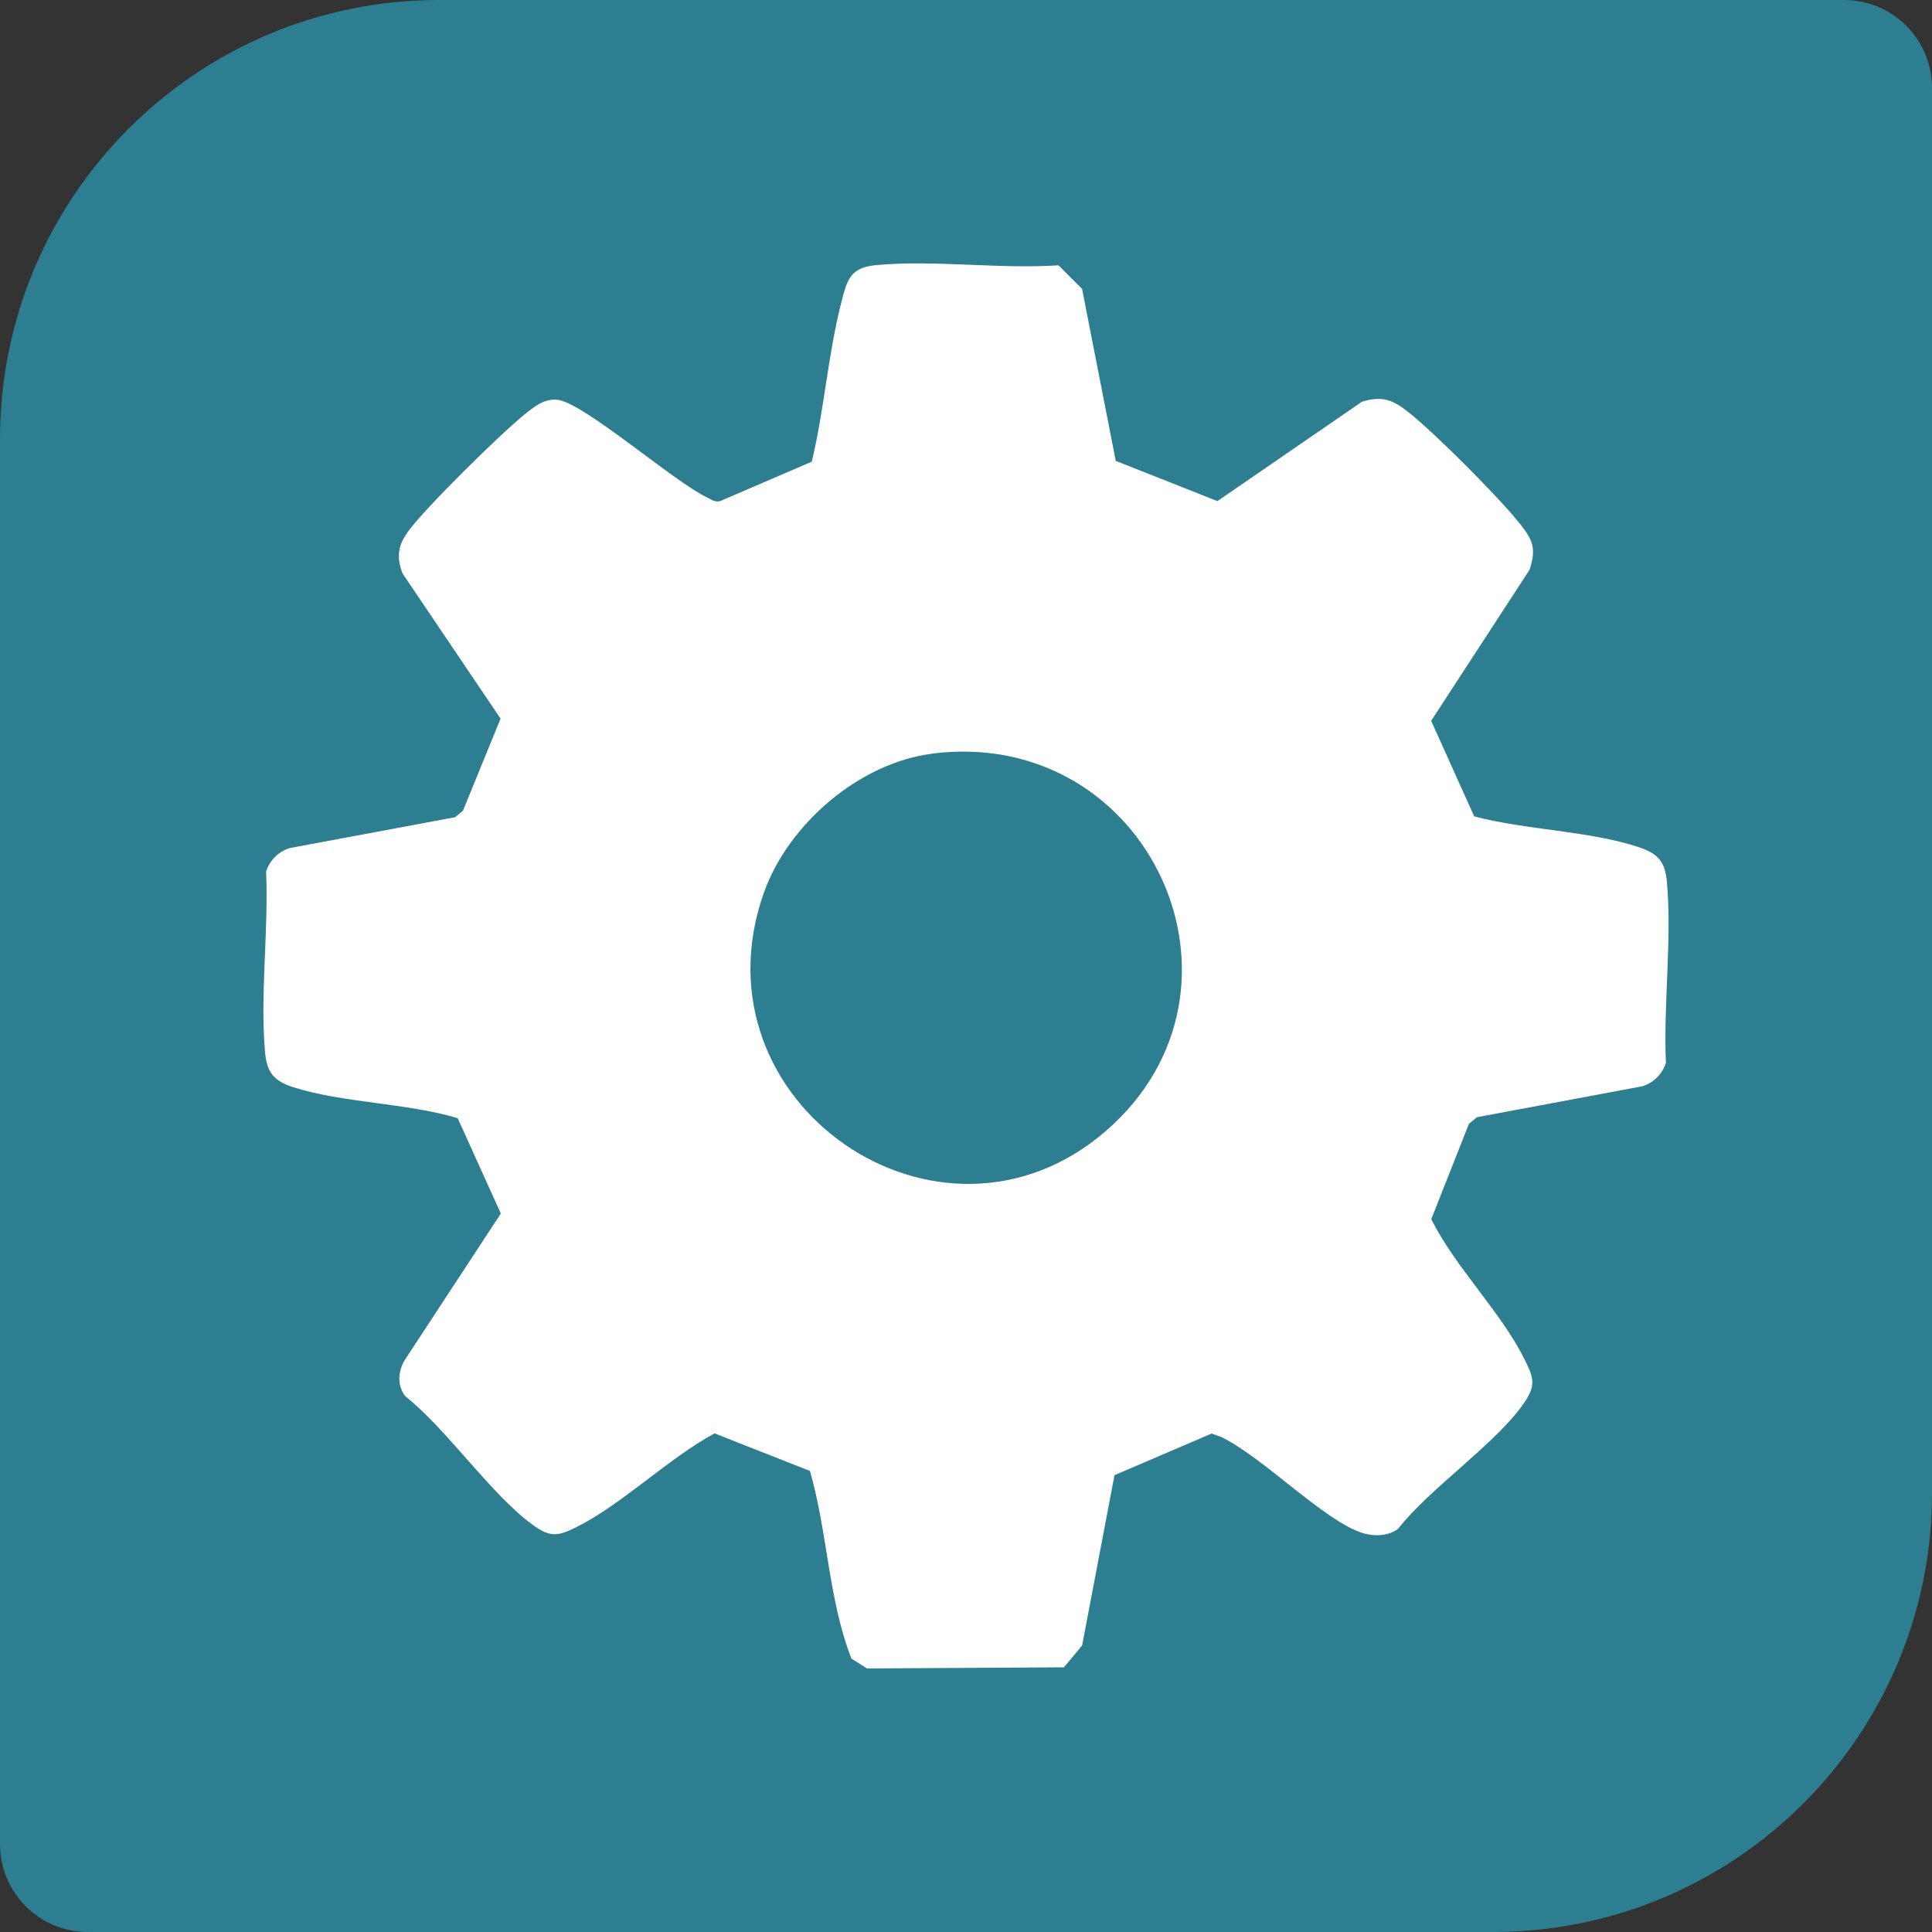 <?xml version="1.0" encoding="UTF-8"?>
<svg xmlns="http://www.w3.org/2000/svg" width="22" height="22" viewBox="0 0 22 22" fill="none">
  <rect x="0" y="0" width="22" height="22" fill="#333333" stroke="none"/>
  <path d="M6.10352e-05 5C6.10352e-05 2.239 2.239 0 5 0H21C21.552 0 22 0.448 22 1V17C22 19.761 19.762 22 17 22H1C0.448 22 6.10352e-05 21.552 6.10352e-05 21V5Z" fill="#2C7E90"></path>
  <g clip-path="url(#clip0_91_1599)">
    <path d="M12.705 5.248L13.863 5.706L15.508 4.575C15.742 4.501 15.868 4.557 16.044 4.698C16.347 4.94 17.063 5.657 17.305 5.961C17.453 6.147 17.498 6.243 17.417 6.489L16.297 8.208L16.787 9.296C17.365 9.451 18.112 9.461 18.667 9.649C18.879 9.721 18.96 9.811 18.981 10.039C19.041 10.69 18.94 11.441 18.97 12.103C18.93 12.23 18.827 12.333 18.699 12.37L16.818 12.722L16.727 12.797L16.298 13.883C16.571 14.43 17.092 14.94 17.358 15.475C17.463 15.685 17.498 15.772 17.348 15.986C17.017 16.454 16.29 16.939 15.918 17.411C15.791 17.502 15.617 17.497 15.476 17.443C15.033 17.273 14.373 16.589 13.906 16.363L13.797 16.324L12.691 16.798L12.322 18.738L12.115 18.986L9.872 18.999L9.695 18.886C9.433 18.215 9.424 17.446 9.223 16.75L8.137 16.322C7.608 16.608 7.083 17.132 6.557 17.393C6.358 17.491 6.268 17.508 6.079 17.373C5.595 17.027 5.101 16.286 4.615 15.899C4.52 15.773 4.531 15.616 4.611 15.484L5.703 13.819L5.212 12.733C4.635 12.559 3.892 12.559 3.333 12.378C3.121 12.309 3.04 12.213 3.019 11.989C2.959 11.338 3.06 10.586 3.03 9.924C3.07 9.798 3.173 9.694 3.3 9.657L5.182 9.306L5.272 9.231L5.7 8.183L4.583 6.529C4.509 6.333 4.536 6.201 4.654 6.043C4.854 5.772 5.702 4.937 5.976 4.717C6.084 4.631 6.195 4.538 6.345 4.552C6.644 4.581 7.673 5.486 8.051 5.664C8.1 5.687 8.14 5.723 8.201 5.706L9.244 5.257C9.385 4.67 9.431 4.021 9.581 3.441C9.648 3.178 9.683 3.045 9.985 3.018C10.64 2.958 11.387 3.066 12.053 3.021L12.322 3.29L12.705 5.247V5.248ZM10.618 8.582C9.784 8.686 8.97 9.388 8.695 10.175C7.86 12.562 10.706 14.512 12.592 12.879C14.455 11.267 13.089 8.271 10.617 8.581L10.618 8.582Z" fill="white"></path>
  </g>
  <defs>
    <clipPath id="clip0_91_1599">
      <rect width="16" height="16" fill="white" transform="translate(3 3)"></rect>
    </clipPath>
  </defs>
</svg>

